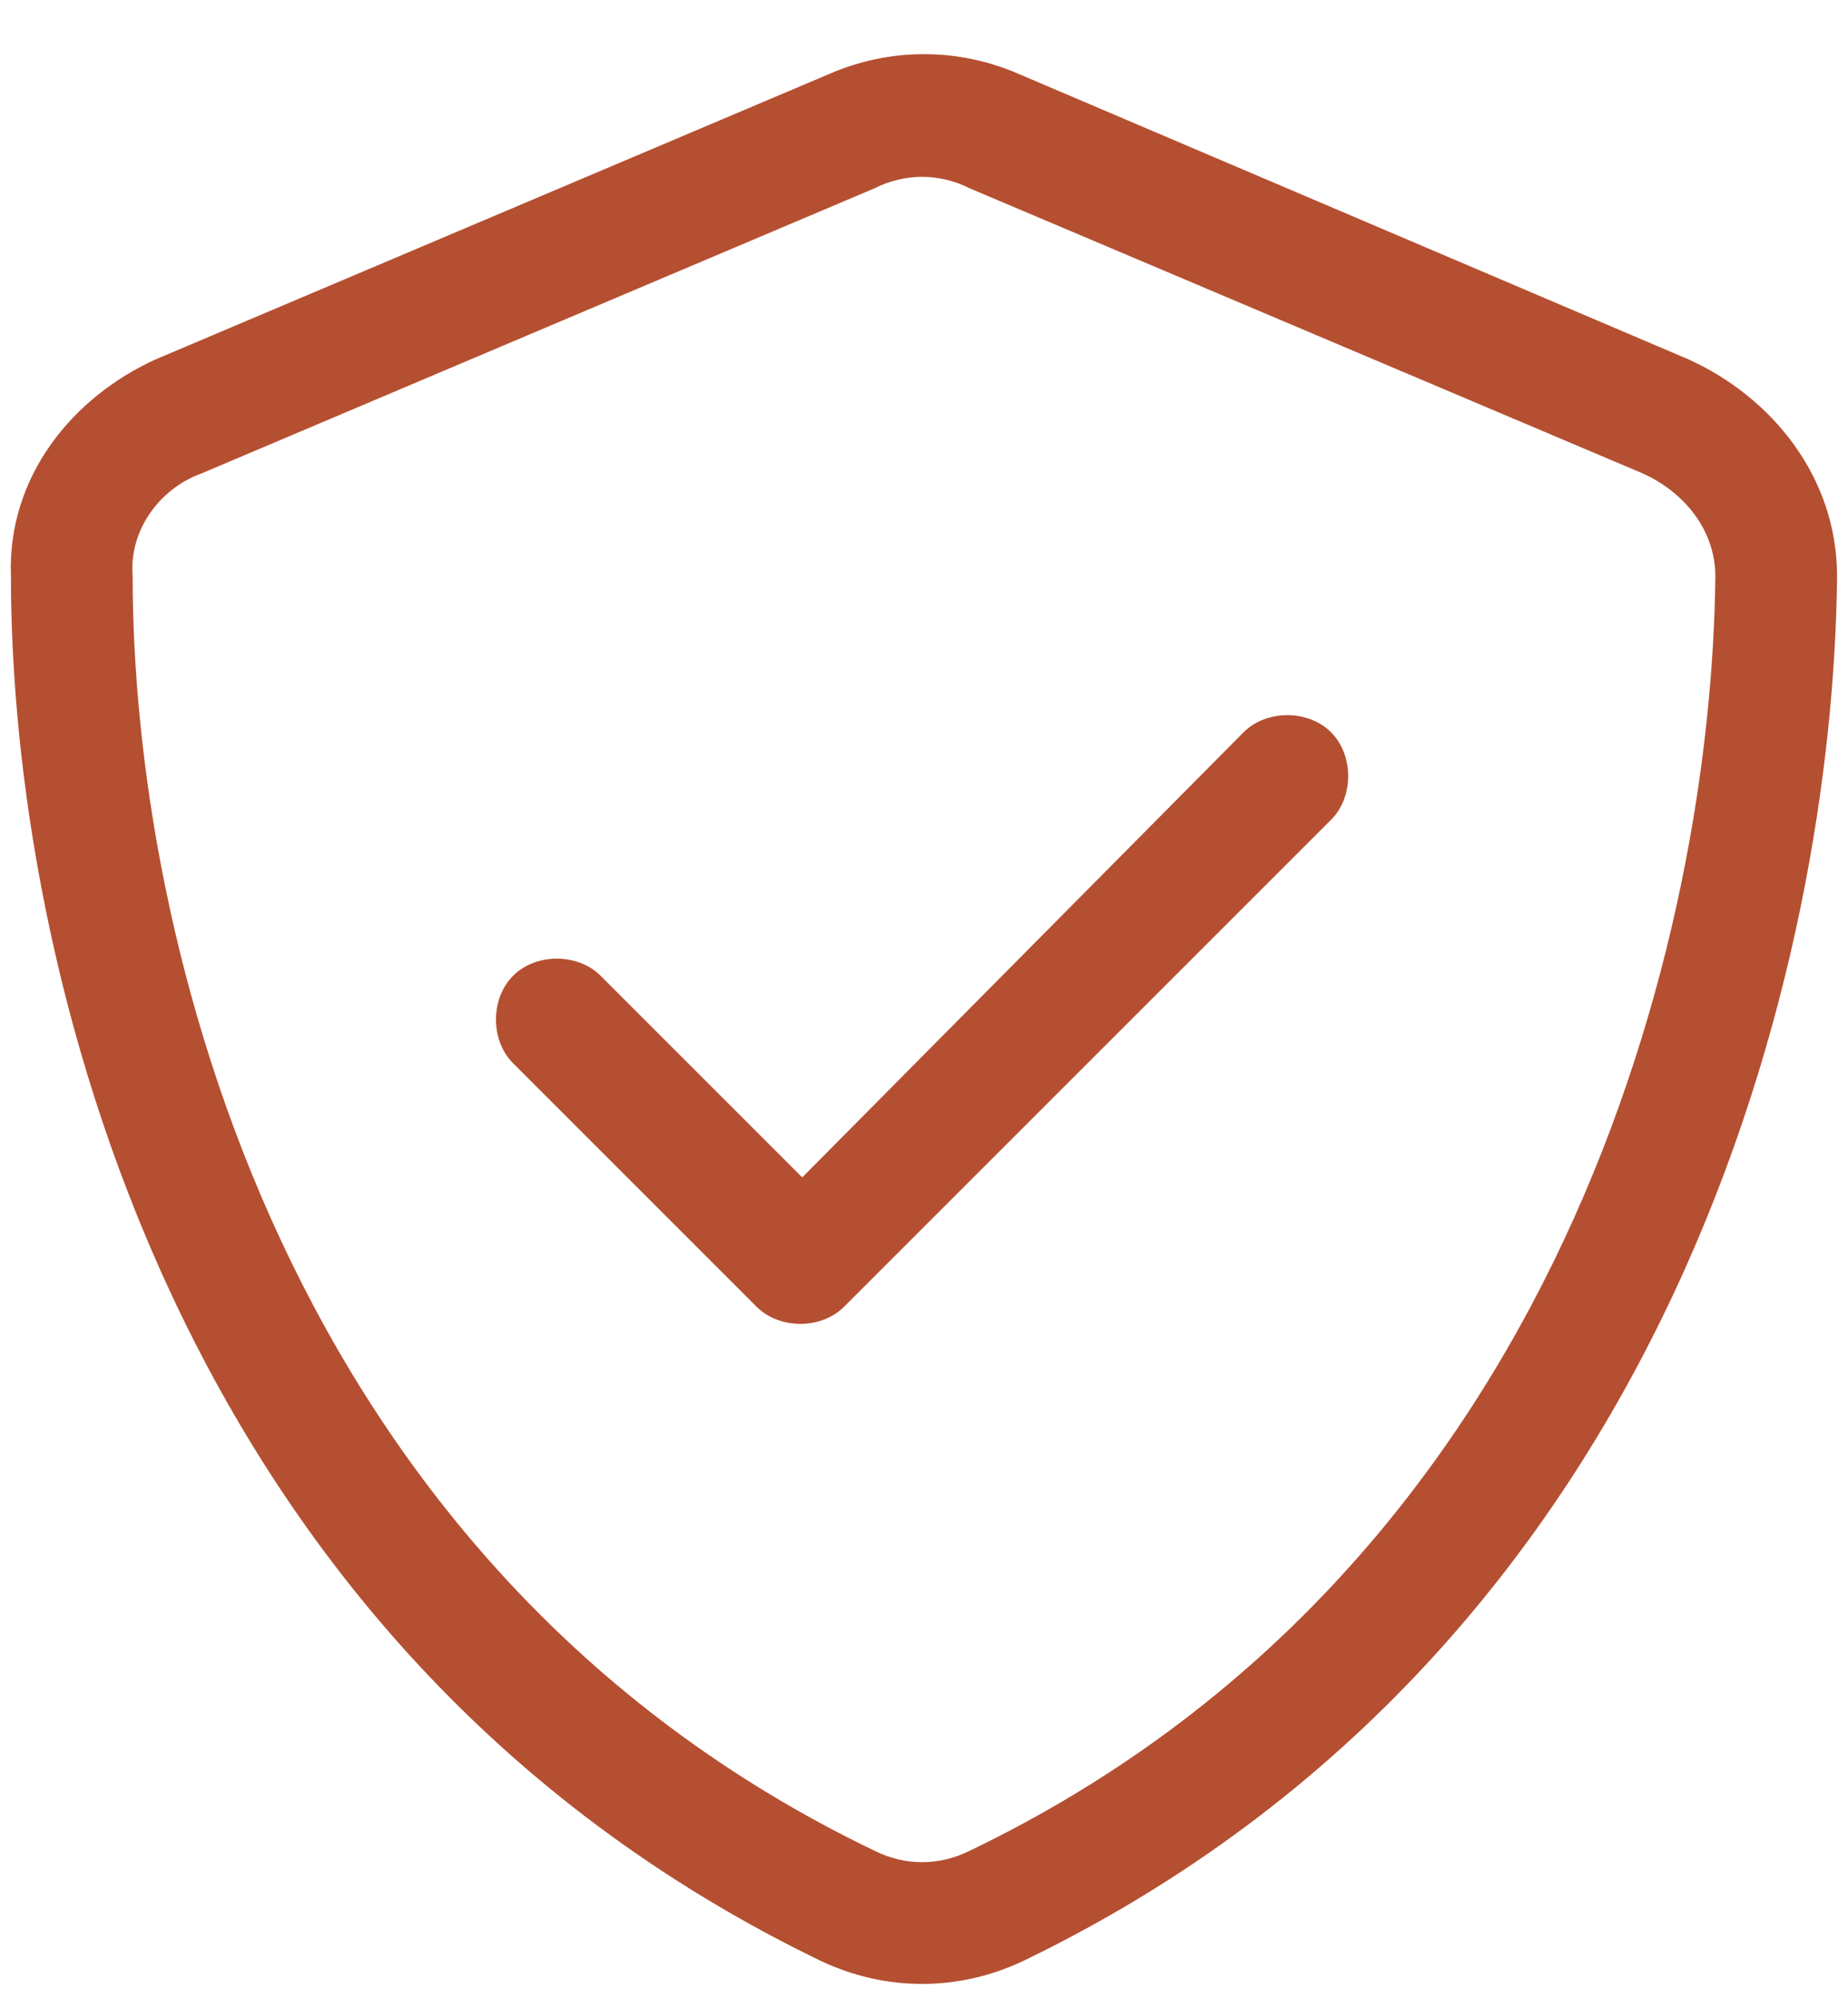 <svg width="37" height="40" viewBox="0 0 37 40" fill="none" xmlns="http://www.w3.org/2000/svg">
<path d="M17.51 3.77L4.027 9.482C3.189 9.787 2.58 10.625 2.656 11.539C2.656 18.699 5.627 31.344 17.51 37.057C18.119 37.361 18.805 37.361 19.414 37.057C31.297 31.344 34.268 18.699 34.344 11.539C34.344 10.625 33.734 9.863 32.897 9.482L19.414 3.77C18.805 3.465 18.119 3.465 17.51 3.77ZM20.404 1.484L33.81 7.197C35.486 7.959 36.781 9.559 36.781 11.539C36.705 19.156 33.582 32.943 20.48 39.266C19.186 39.875 17.738 39.875 16.443 39.266C3.342 32.943 0.219 19.156 0.219 11.539C0.143 9.559 1.438 7.959 3.113 7.197L16.596 1.484C17.814 0.951 19.186 0.951 20.404 1.484ZM26.65 16.414L16.9 26.164C16.443 26.621 15.605 26.621 15.148 26.164L10.273 21.289C9.816 20.832 9.816 19.994 10.273 19.537C10.73 19.08 11.568 19.08 12.025 19.537L16.062 23.574L24.898 14.662C25.355 14.205 26.193 14.205 26.65 14.662C27.107 15.119 27.107 15.957 26.65 16.414Z" fill="#B54F31"/>
</svg>
